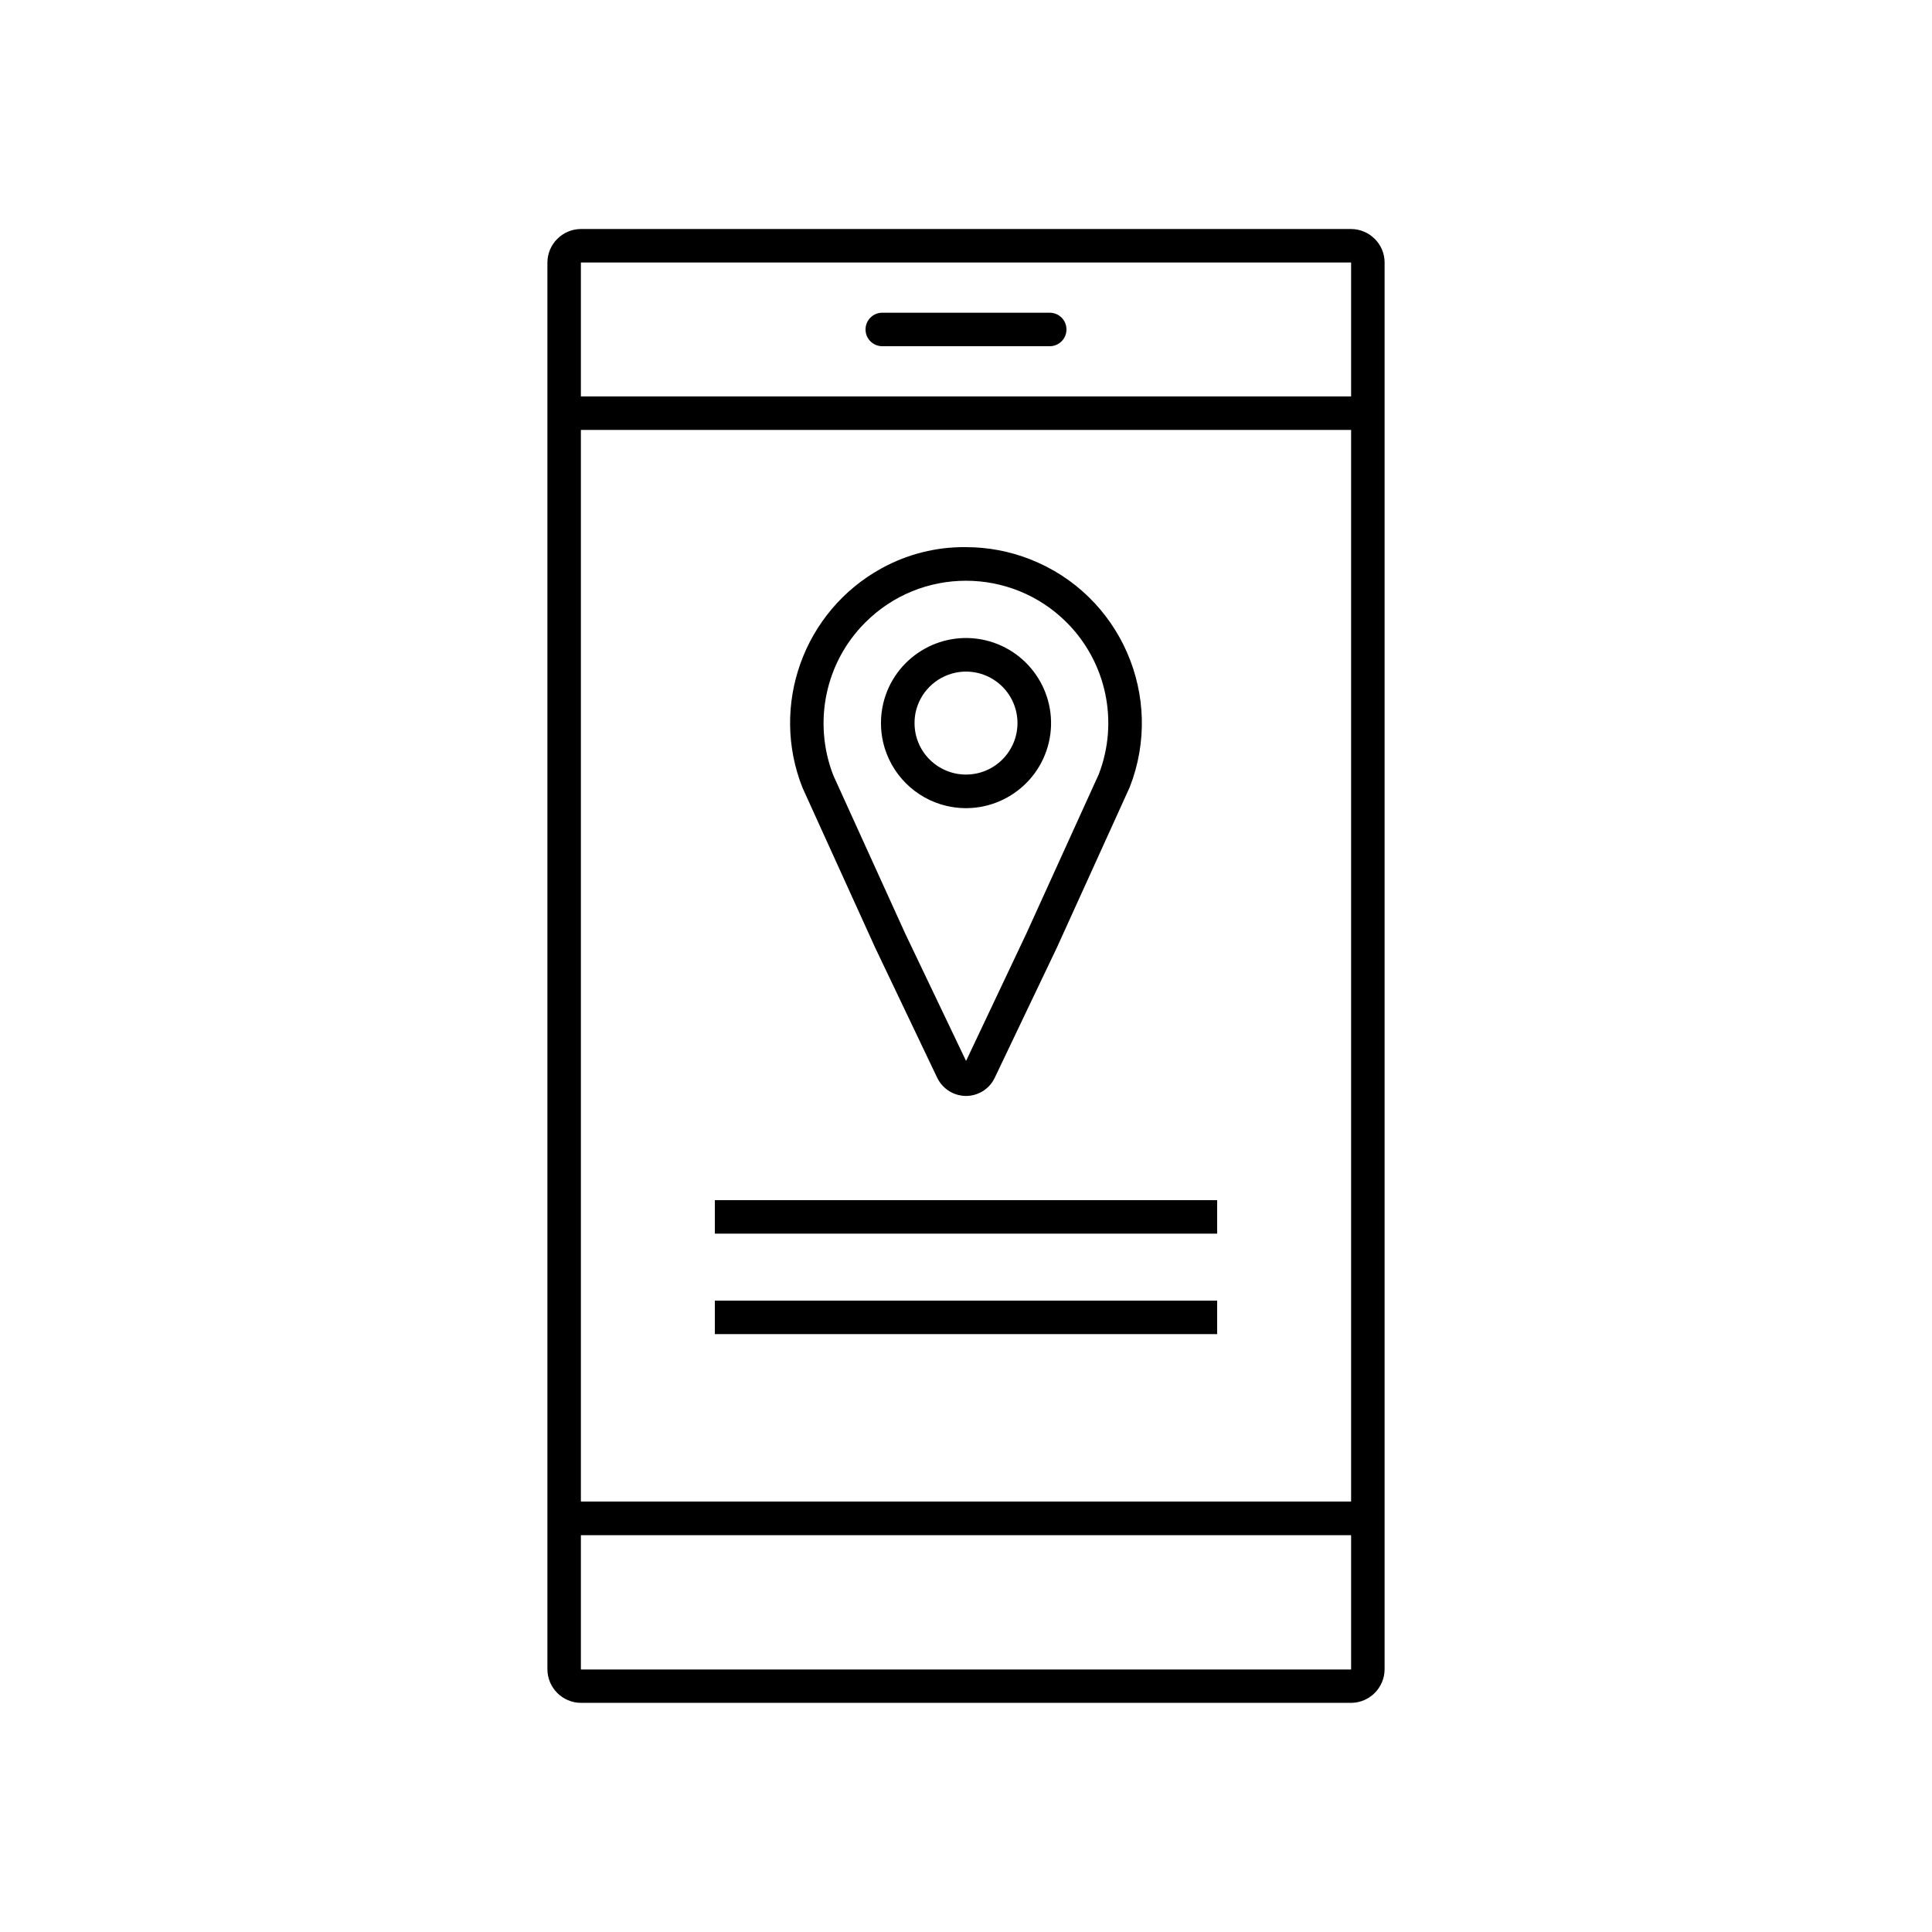 <?xml version="1.0" encoding="utf-8"?>
<!-- Generator: Adobe Illustrator 28.3.0, SVG Export Plug-In . SVG Version: 6.00 Build 0)  -->
<svg version="1.1" id="Layer_1" xmlns="http://www.w3.org/2000/svg" xmlns:xlink="http://www.w3.org/1999/xlink" x="0px" y="0px"
	 viewBox="0 0 1500 1500" style="enable-background:new 0 0 1500 1500;" xml:space="preserve">
<g transform="translate(-246 -521)">
	<path d="M1295,698.8H697c-14.3,0.1-25.9,11.7-26,26v1092.3c0.1,14.3,11.7,25.9,26,26h598c14.3-0.1,25.9-11.7,26-26V724.8
		C1321,710.5,1309.3,698.9,1295,698.8z M1295,724.8L1295,724.8v104H697v-104H1295z M1295,854.8v832H697v-832H1295z M697,1817.2
		v-104.3h598v104.3L697,1817.2z"/>
	<path d="M931,789.8h130c7.2,0,13-5.8,13-13s-5.8-13-13-13H931c-7.2,0-13,5.8-13,13S923.8,789.8,931,789.8z"/>
	<path d="M980.9,1146.7c35.5,8.3,71-13.7,79.4-49.2c8.3-35.5-13.7-71-49.2-79.4c-35.5-8.3-71,13.7-79.4,49.2
		c-2.3,9.9-2.3,20.3,0,30.2C937.5,1121.9,956.5,1141,980.9,1146.7z M988.2,1043.2c21.7-4.3,42.7,9.8,47,31.4
		c4.3,21.7-9.8,42.7-31.4,47c-21.7,4.3-42.7-9.8-47-31.4c-1-5.2-1-10.5,0-15.7C960,1058.7,972.4,1046.4,988.2,1043.2z"/>
	<path d="M925.4,1256.6l48.3,101.3c6,12.3,20.8,17.5,33.1,11.5c5-2.4,9.1-6.5,11.5-11.6l48.4-101.4l56.4-124.2
		c27.5-70.2-7.1-149.5-77.4-177c-15.8-6.2-32.7-9.4-49.7-9.4l0,0c-22.9-0.3-45.5,5.4-65.5,16.4c-60.5,33.2-86.9,106.4-61.4,170.5
		L925.4,1256.6z M917.8,1004.3c43.1-43.2,113.1-43.2,156.3-0.1c30.9,30.9,40.7,77.1,25,117.9l-56.1,123.4l-46.8,98.9
		c0,0.1-0.1,0.1-0.2,0.1c0,0-0.1,0-0.1-0.1l-47.1-98.6l-55.9-123C877.1,1081.8,886.7,1035.3,917.8,1004.3L917.8,1004.3z"/>
	<path d="M801,1452.8h390v26H801V1452.8z"/>
	<path d="M801,1530.8h390v26H801V1530.8z"/>
</g>
</svg>
